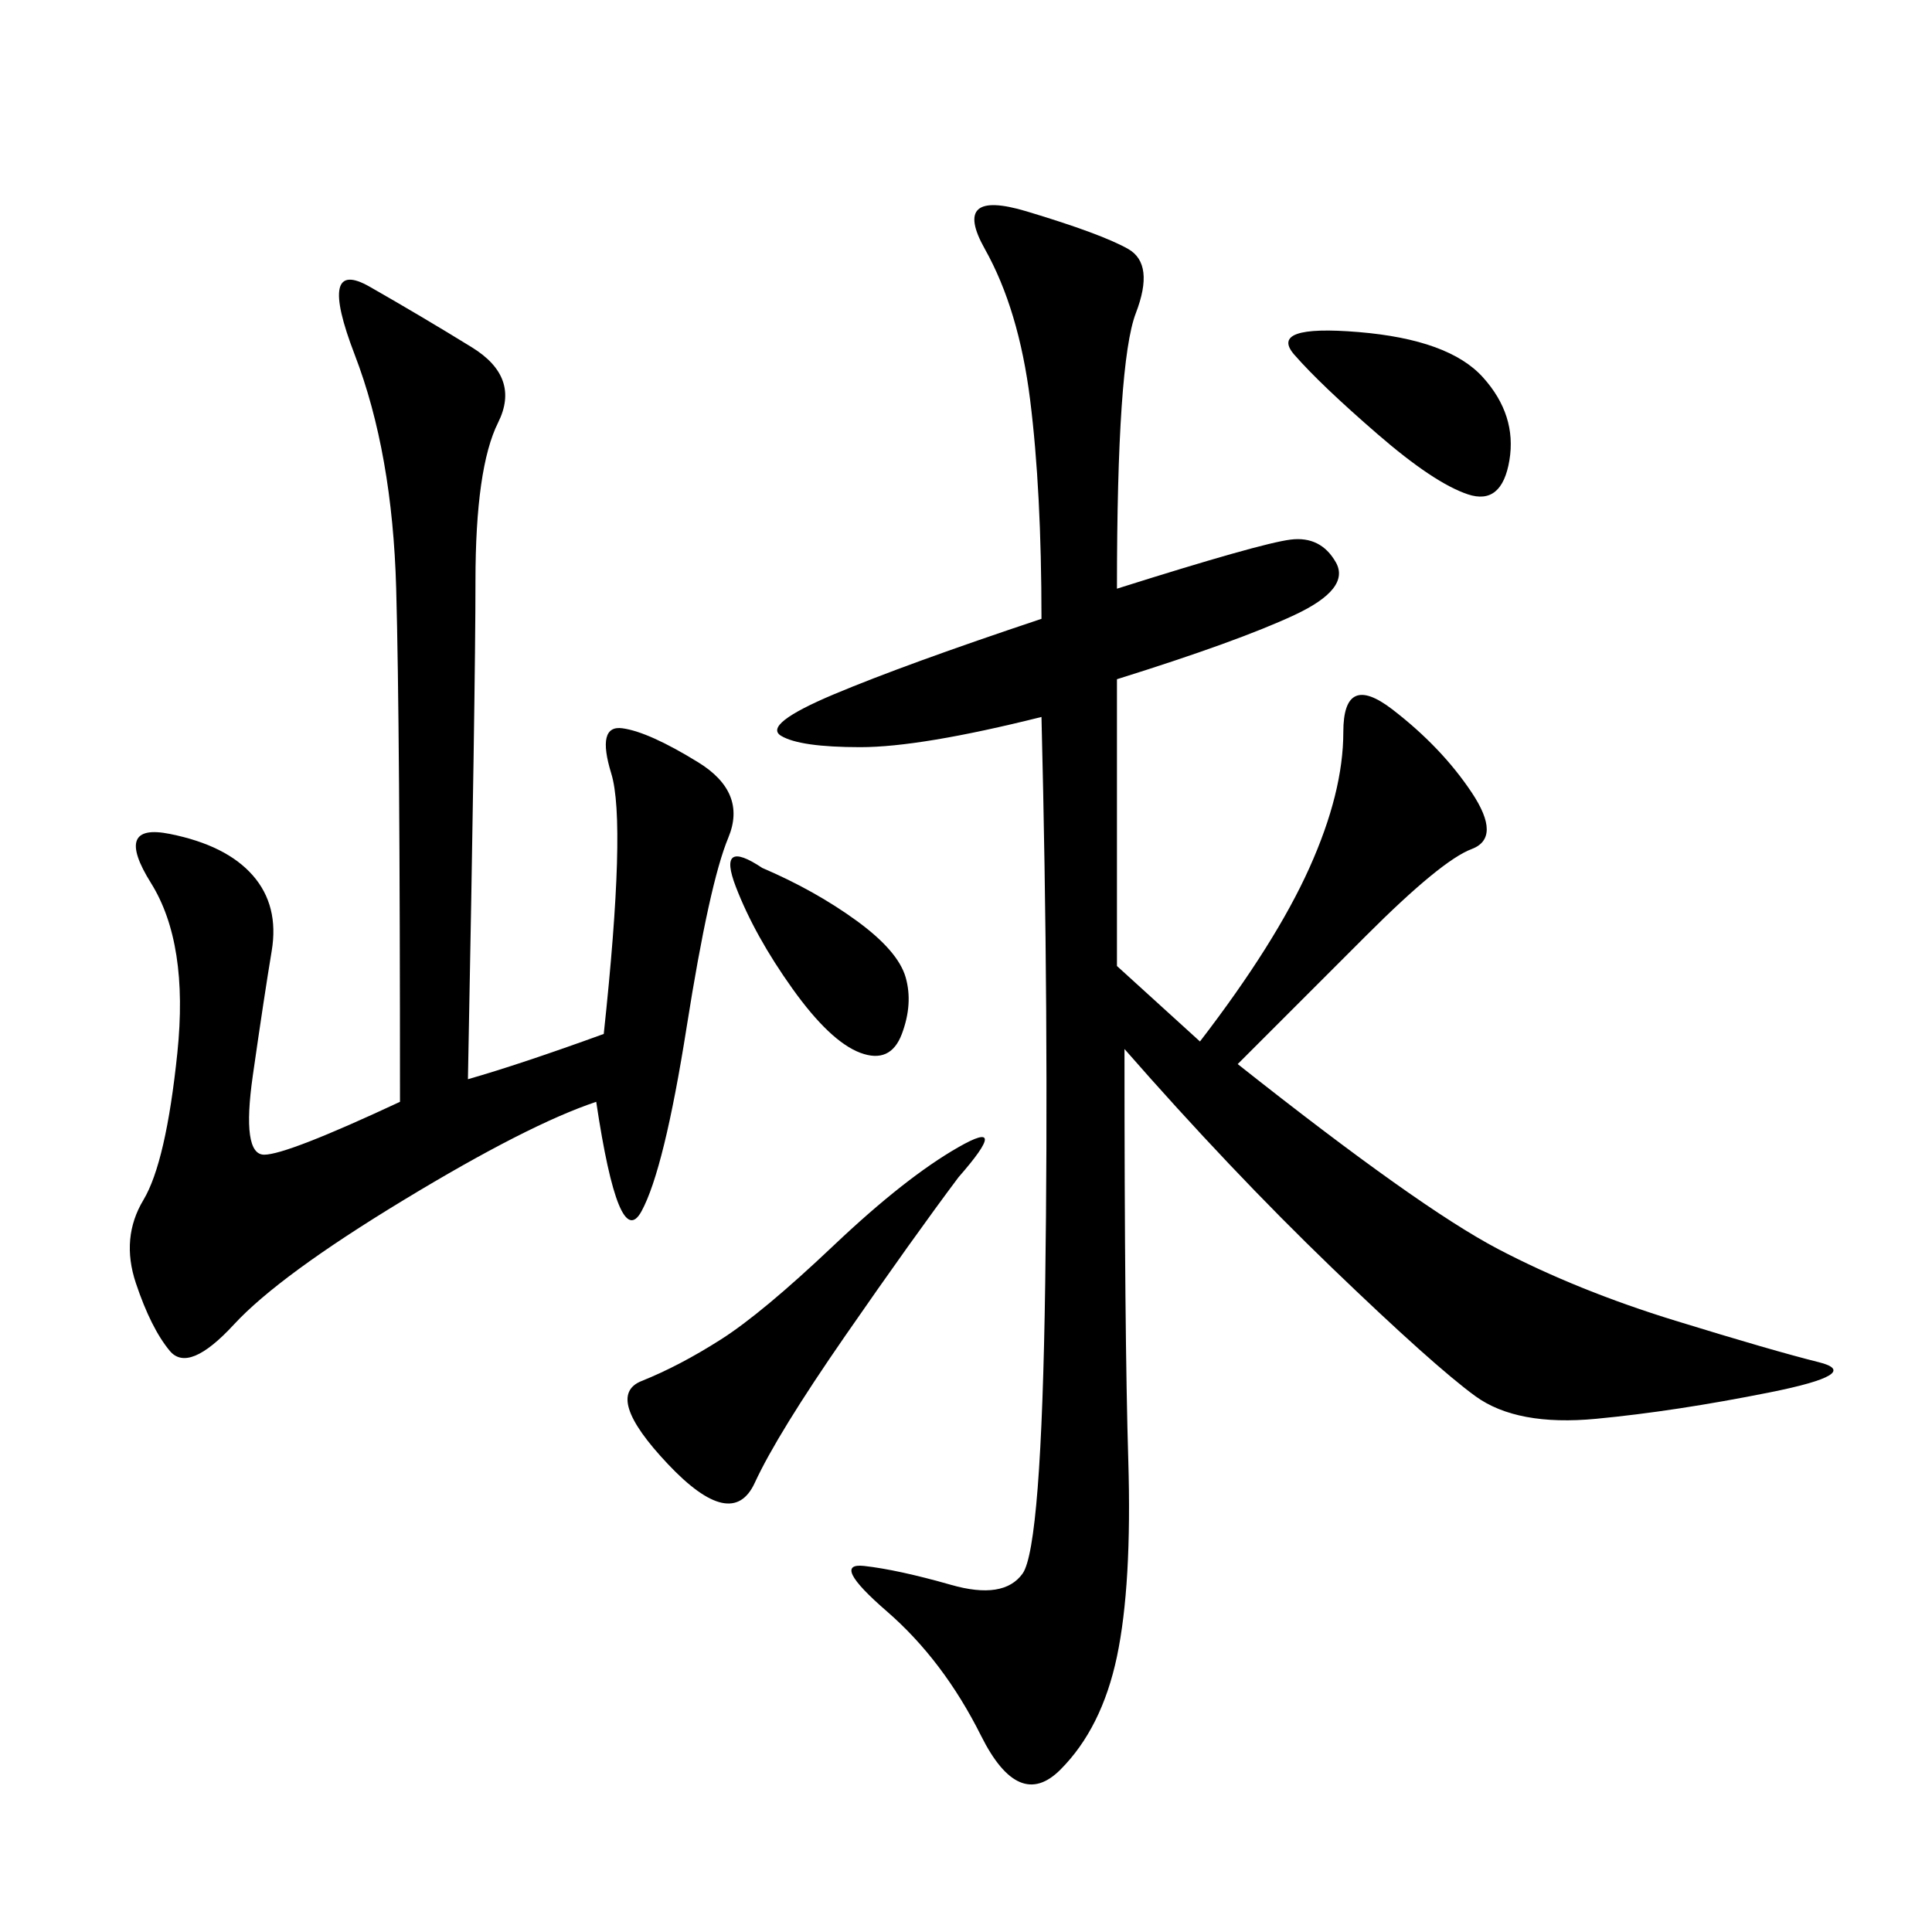 <svg xmlns="http://www.w3.org/2000/svg" xmlns:xlink="http://www.w3.org/1999/xlink" width="300" height="300"><path d="M173.44 91.41Q195.70 84.38 200.39 83.79Q205.08 83.20 207.42 87.30Q209.77 91.41 200.98 95.51Q192.19 99.61 173.44 105.47L173.44 105.47L173.44 150L186.33 161.72Q198.05 146.48 203.32 134.77Q208.59 123.05 208.59 113.67L208.59 113.67Q208.59 104.30 216.21 110.16Q223.83 116.02 228.52 123.05Q233.20 130.08 228.52 131.84Q223.83 133.59 212.11 145.31L212.11 145.31L192.19 165.23Q220.31 187.50 232.62 193.95Q244.92 200.39 260.16 205.08Q275.39 209.77 282.42 211.52Q289.45 213.28 274.80 216.21Q260.16 219.14 247.85 220.31Q235.55 221.48 229.10 216.80Q222.66 212.11 206.84 196.88Q191.02 181.64 174.61 162.89L174.61 162.89Q174.61 207.42 175.20 226.76Q175.78 246.09 173.44 257.23Q171.09 268.36 164.65 274.80Q158.20 281.25 152.34 269.53Q146.48 257.81 137.70 250.20Q128.91 242.58 134.18 243.16Q139.45 243.75 147.66 246.09Q155.86 248.44 158.79 244.34Q161.72 240.23 162.30 199.22Q162.89 158.20 161.72 111.33L161.72 111.33Q142.97 116.02 133.59 116.02L133.59 116.02Q124.22 116.02 121.29 114.26Q118.36 112.50 129.49 107.81Q140.63 103.13 161.72 96.09L161.72 96.09Q161.72 76.17 159.96 62.11Q158.20 48.05 152.93 38.67Q147.66 29.30 159.38 32.81Q171.09 36.33 175.20 38.67Q179.30 41.02 176.37 48.63Q173.44 56.25 173.44 91.41L173.44 91.41ZM72.66 167.58Q80.86 165.23 93.75 160.55L93.75 160.55Q97.27 127.73 94.92 120.12Q92.58 112.50 96.68 113.09Q100.78 113.67 108.40 118.36Q116.02 123.05 113.09 130.08Q110.16 137.11 106.64 159.38Q103.13 181.64 99.61 188.09Q96.09 194.53 92.58 171.09L92.58 171.09Q82.03 174.61 62.70 186.33Q43.36 198.05 36.33 205.66Q29.30 213.28 26.37 209.77Q23.44 206.25 21.09 199.22Q18.75 192.19 22.27 186.33Q25.78 180.47 27.54 163.48Q29.30 146.48 23.44 137.11Q17.58 127.73 26.37 129.49Q35.16 131.25 39.26 135.94Q43.36 140.63 42.19 147.66Q41.02 154.69 39.26 166.99Q37.50 179.30 41.02 179.30L41.02 179.30Q44.53 179.30 62.11 171.09L62.11 171.09Q62.11 112.50 61.52 91.41Q60.94 70.31 55.08 55.08Q49.22 39.84 57.42 44.53Q65.63 49.22 73.24 53.91Q80.86 58.59 77.34 65.63Q73.83 72.66 73.83 90.23L73.83 90.23Q73.83 106.64 72.66 167.58L72.66 167.58ZM148.83 182.81Q141.80 192.19 131.25 207.42Q120.70 222.66 117.19 230.27Q113.67 237.89 103.71 227.34Q93.75 216.80 99.61 214.45Q105.47 212.11 111.91 208.01Q118.36 203.91 129.49 193.36Q140.63 182.81 148.83 178.13Q157.03 173.44 148.83 182.81L148.83 182.81ZM210.94 51.56Q225 52.73 230.27 58.59Q235.55 64.45 234.38 71.48Q233.20 78.52 227.93 76.76Q222.66 75 213.87 67.38Q205.08 59.77 200.98 55.08Q196.88 50.39 210.94 51.56L210.94 51.56ZM118.36 134.77Q126.56 138.28 133.01 142.97Q139.45 147.66 140.63 151.76Q141.80 155.86 140.04 160.55Q138.28 165.23 133.59 163.48Q128.91 161.72 123.05 153.52Q117.19 145.31 114.26 137.70Q111.33 130.08 118.36 134.77L118.36 134.77Z"/></svg>